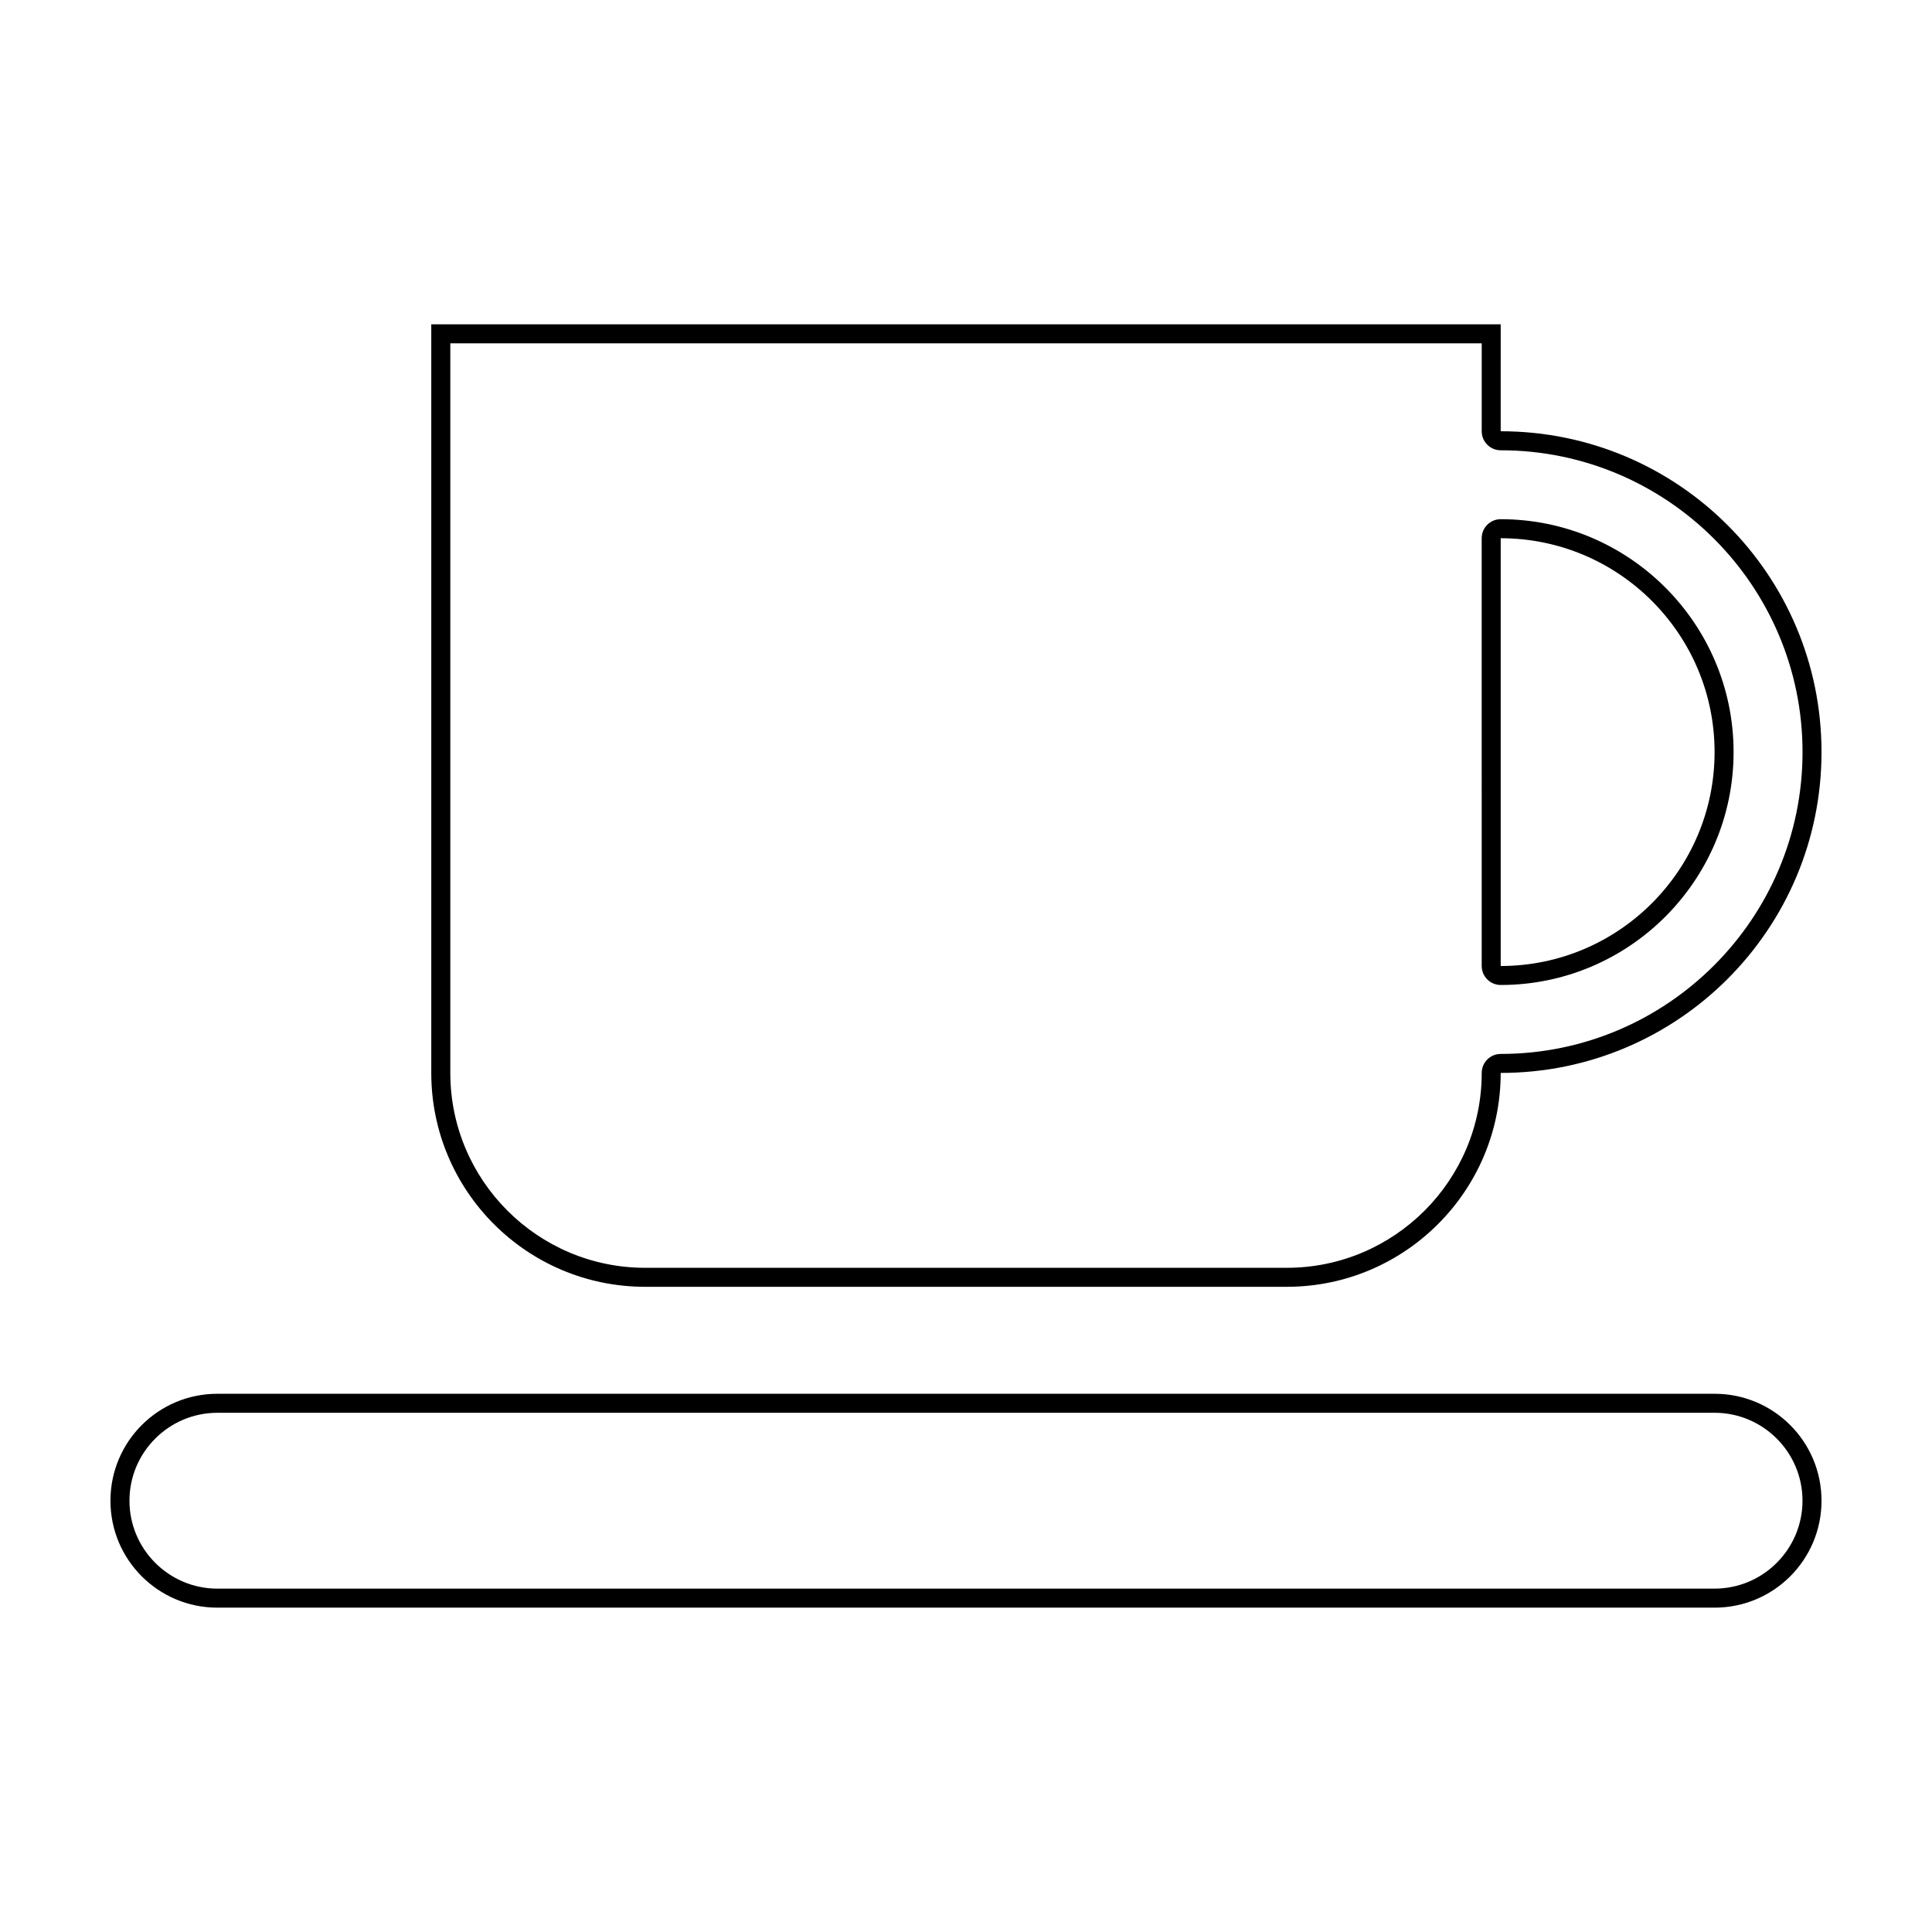 <?xml version="1.0" encoding="UTF-8"?>
<!-- Uploaded to: ICON Repo, www.iconrepo.com, Generator: ICON Repo Mixer Tools -->
<svg fill="#000000" width="800px" height="800px" version="1.1" viewBox="144 144 512 512" xmlns="http://www.w3.org/2000/svg">
 <g>
  <path d="m598.38 518.4c12.848 0 23.301 10.453 23.301 23.301s-10.453 23.301-23.301 23.301l-396.77 0.004c-12.848 0-23.301-10.453-23.301-23.301 0-12.848 10.453-23.301 23.301-23.301l396.77-0.004m0-5.035h-396.77c-15.664 0-28.34 12.676-28.34 28.34 0 15.664 12.676 28.34 28.34 28.34h396.77c15.664 0 28.34-12.676 28.34-28.34 0-15.664-12.676-28.34-28.34-28.34z"/>
  <path d="m536.67 234.99v23.301c0 2.781 2.254 5.039 5.039 5.039 44.102 0 79.98 35.883 79.98 79.984 0 44.102-35.875 79.988-79.98 79.988-2.785 0-5.039 2.254-5.039 5.039 0 28.477-23.172 51.641-51.652 51.641h-170.04c-28.477 0-51.641-23.164-51.641-51.641v-193.35h273.33m5.035 170.04c34.031 0 61.715-27.688 61.715-61.723 0-34.031-27.684-61.715-61.715-61.715-2.785 0-5.039 2.258-5.039 5.039l0.004 113.36c0 2.781 2.25 5.035 5.035 5.035m0-175.08h-283.41v198.39c0 31.27 25.352 56.68 56.68 56.68h170.04c31.281 0 56.688-25.406 56.688-56.68 46.996 0 85.02-38.09 85.02-85.027 0-46.992-38.023-85.023-85.02-85.023zm0 170.05v-113.36c31.27 0 56.68 25.406 56.68 56.68 0 31.219-25.406 56.684-56.68 56.684z"/>
 </g>
</svg>